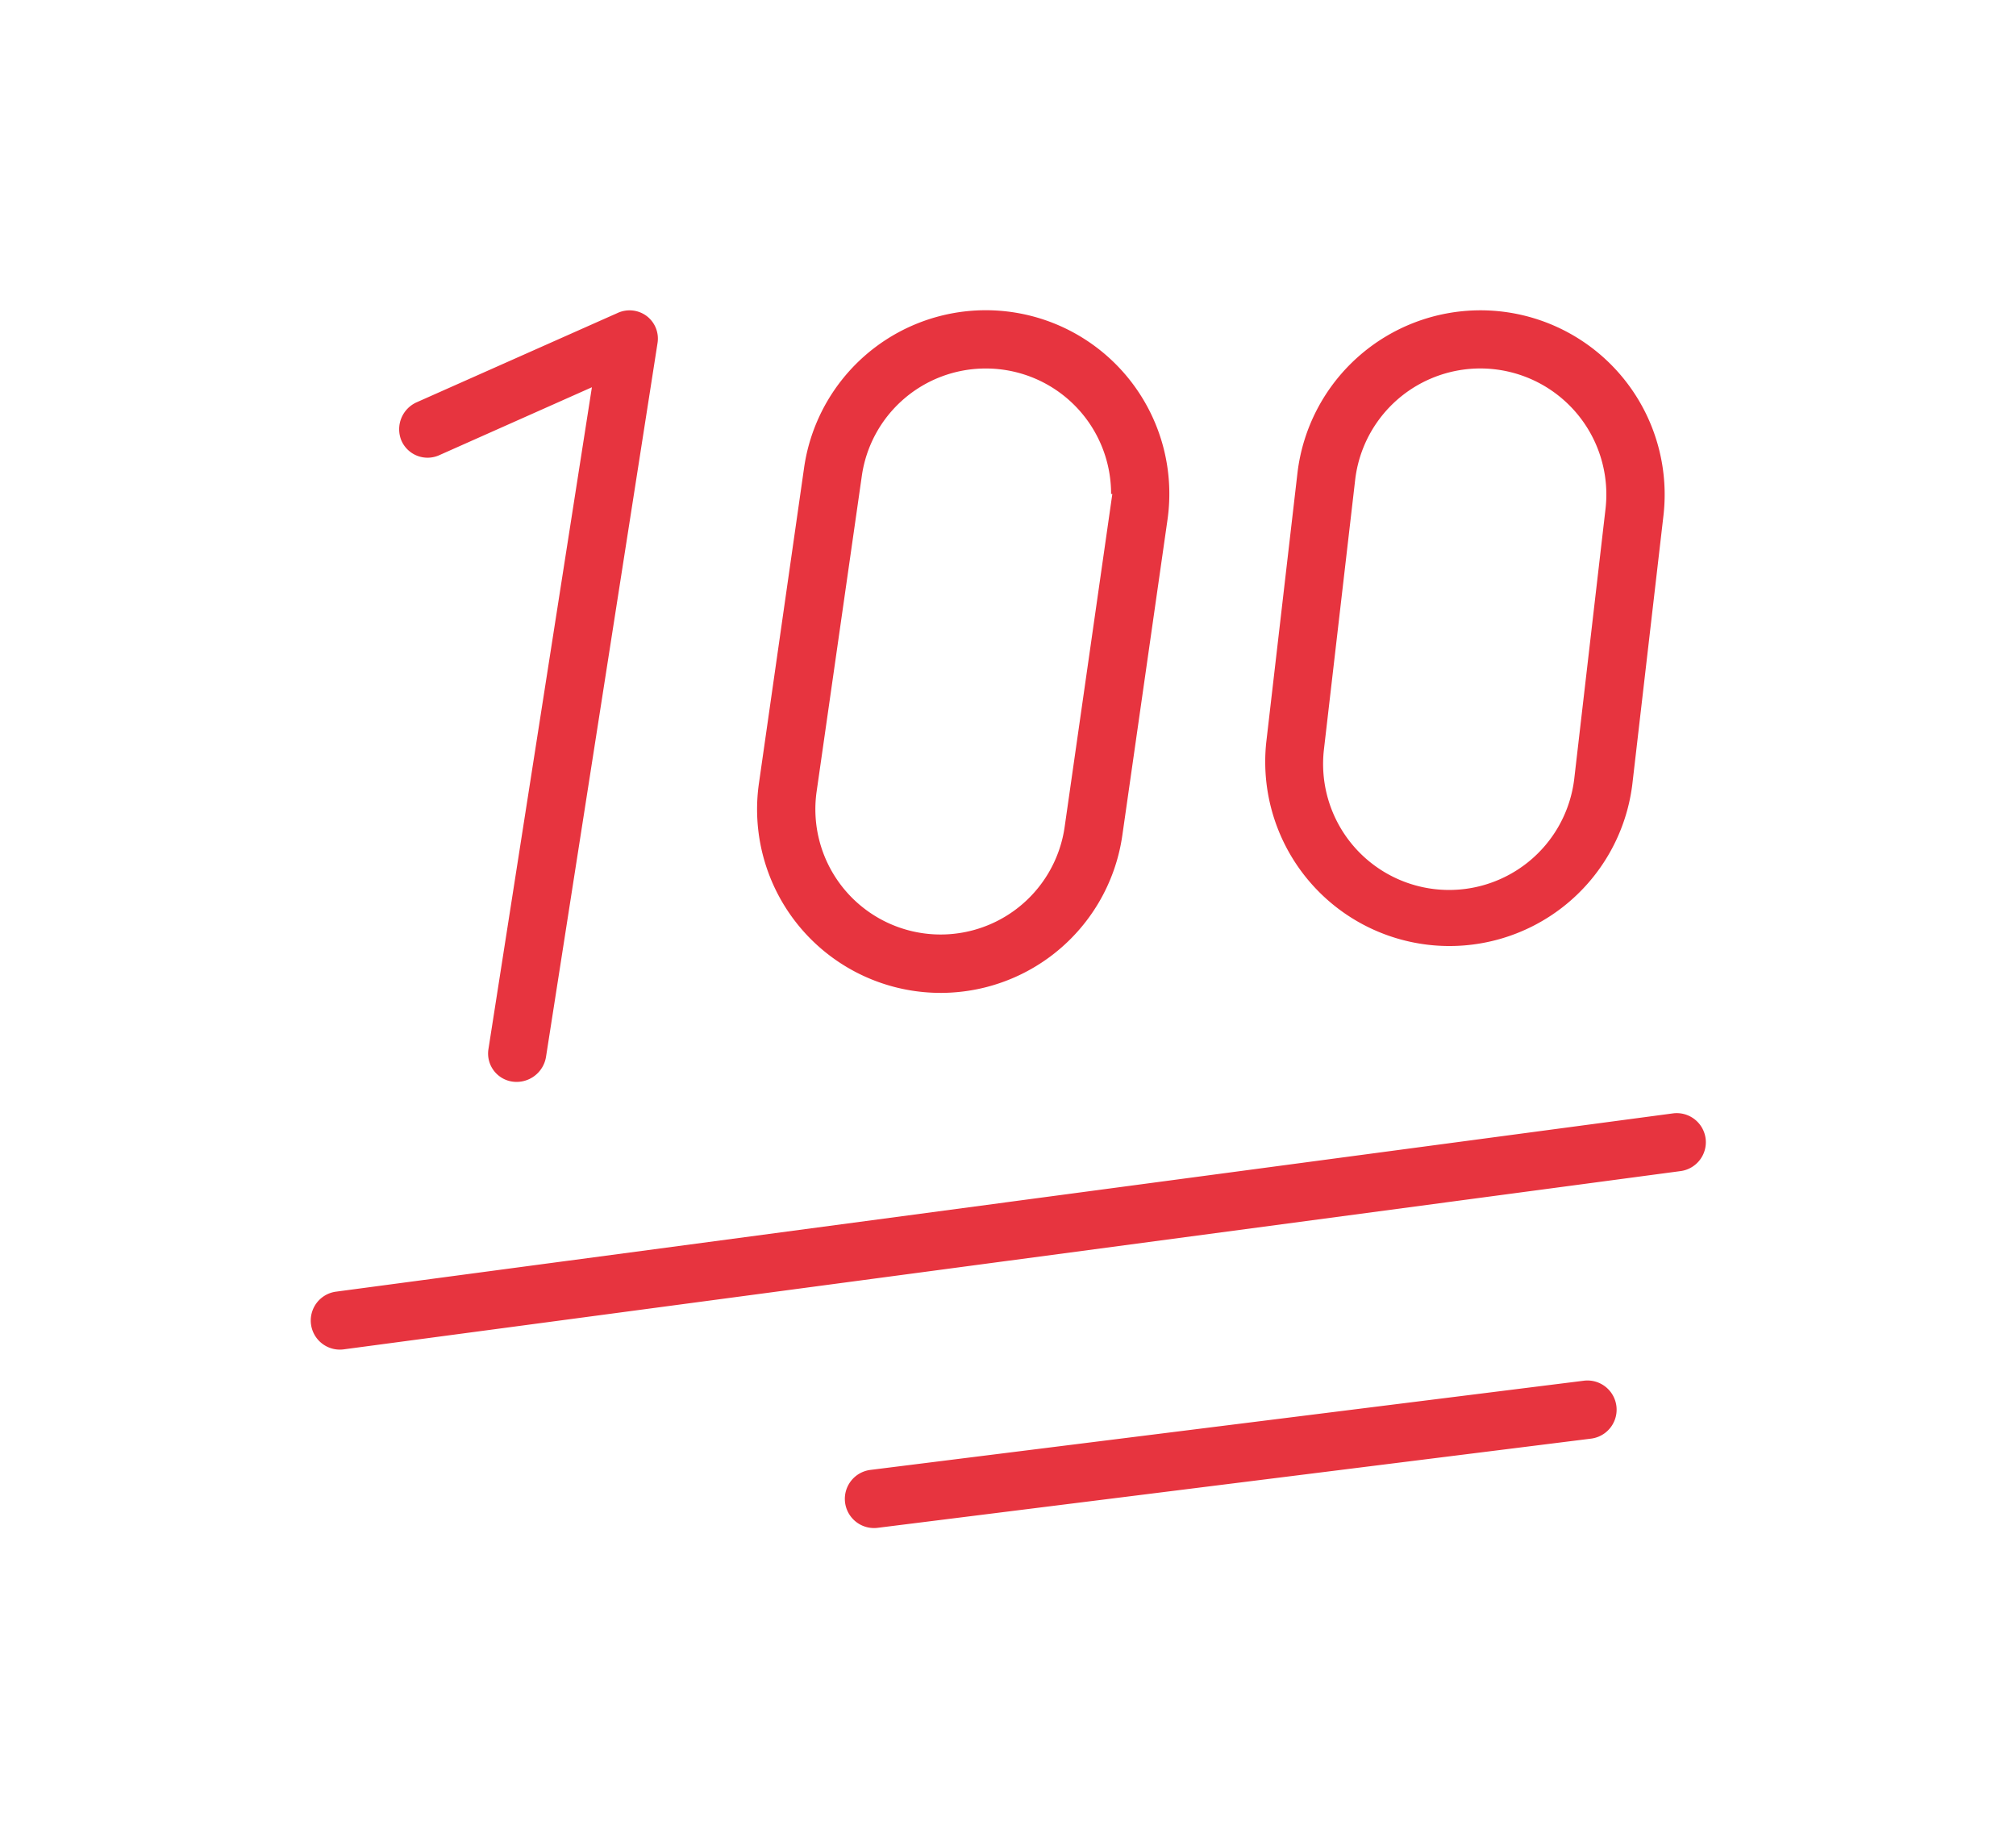 <svg xmlns="http://www.w3.org/2000/svg" xmlns:xlink="http://www.w3.org/1999/xlink" width="65.105" height="59.352" viewBox="0 0 65.105 59.352">
  <defs>
    <filter id="hundred-points-light" x="0" y="0" width="65.105" height="59.352" filterUnits="userSpaceOnUse">
      <feOffset dy="3" input="SourceAlpha"/>
      <feGaussianBlur stdDeviation="3" result="blur"/>
      <feFlood flood-opacity="0.161"/>
      <feComposite operator="in" in2="blur"/>
      <feComposite in="SourceGraphic"/>
    </filter>
  </defs>
  <g transform="matrix(1, 0, 0, 1, 0, 0)" filter="url(#hundred-points-light)">
    <path id="hundred-points-light-2" data-name="hundred-points-light" d="M16.012,37.506a6.427,6.427,0,0,1,12.726,1.818L27.28,49.512a6.427,6.427,0,0,1-12.726-1.818Zm6.363-2.637a3.54,3.54,0,0,0-3.51,3.051L17.407,48.1a3.545,3.545,0,1,0,7.02,1l1.458-10.179A3.543,3.543,0,0,0,22.375,34.869ZM11.728,32.278a1.414,1.414,0,0,1,.54,1.35l-3.6,23.039a1.462,1.462,0,0,1-1.647,1.224,1.415,1.415,0,0,1-1.2-1.629L9.019,35.805,4.934,37.623a1.421,1.421,0,0,1-1.89-.729A1.454,1.454,0,0,1,3.8,35l6.48-2.88A1.423,1.423,0,0,1,11.728,32.278Zm26.621-.288a6.449,6.449,0,0,1,6.408,7.182l-1.008,8.7A6.45,6.45,0,0,1,30.934,46.4l1.008-8.7A6.453,6.453,0,0,1,38.349,31.99ZM34.8,38.028l-1.008,8.7a3.569,3.569,0,0,0,7.092.819l1.008-8.7a3.569,3.569,0,0,0-7.092-.819ZM46.116,59.16a1.441,1.441,0,0,1-1.233,1.62l-43.2,5.76A1.44,1.44,0,0,1,1.3,63.686l43.2-5.76A1.441,1.441,0,0,1,46.116,59.16Zm-4.131,10.26L18.946,72.3a1.442,1.442,0,1,1-.36-2.862l23.039-2.88a1.442,1.442,0,1,1,.36,2.862Z" transform="translate(9.46 -25.47)" fill="#e7343f" stroke="#fff" stroke-width="1"/>
  </g>
</svg>
